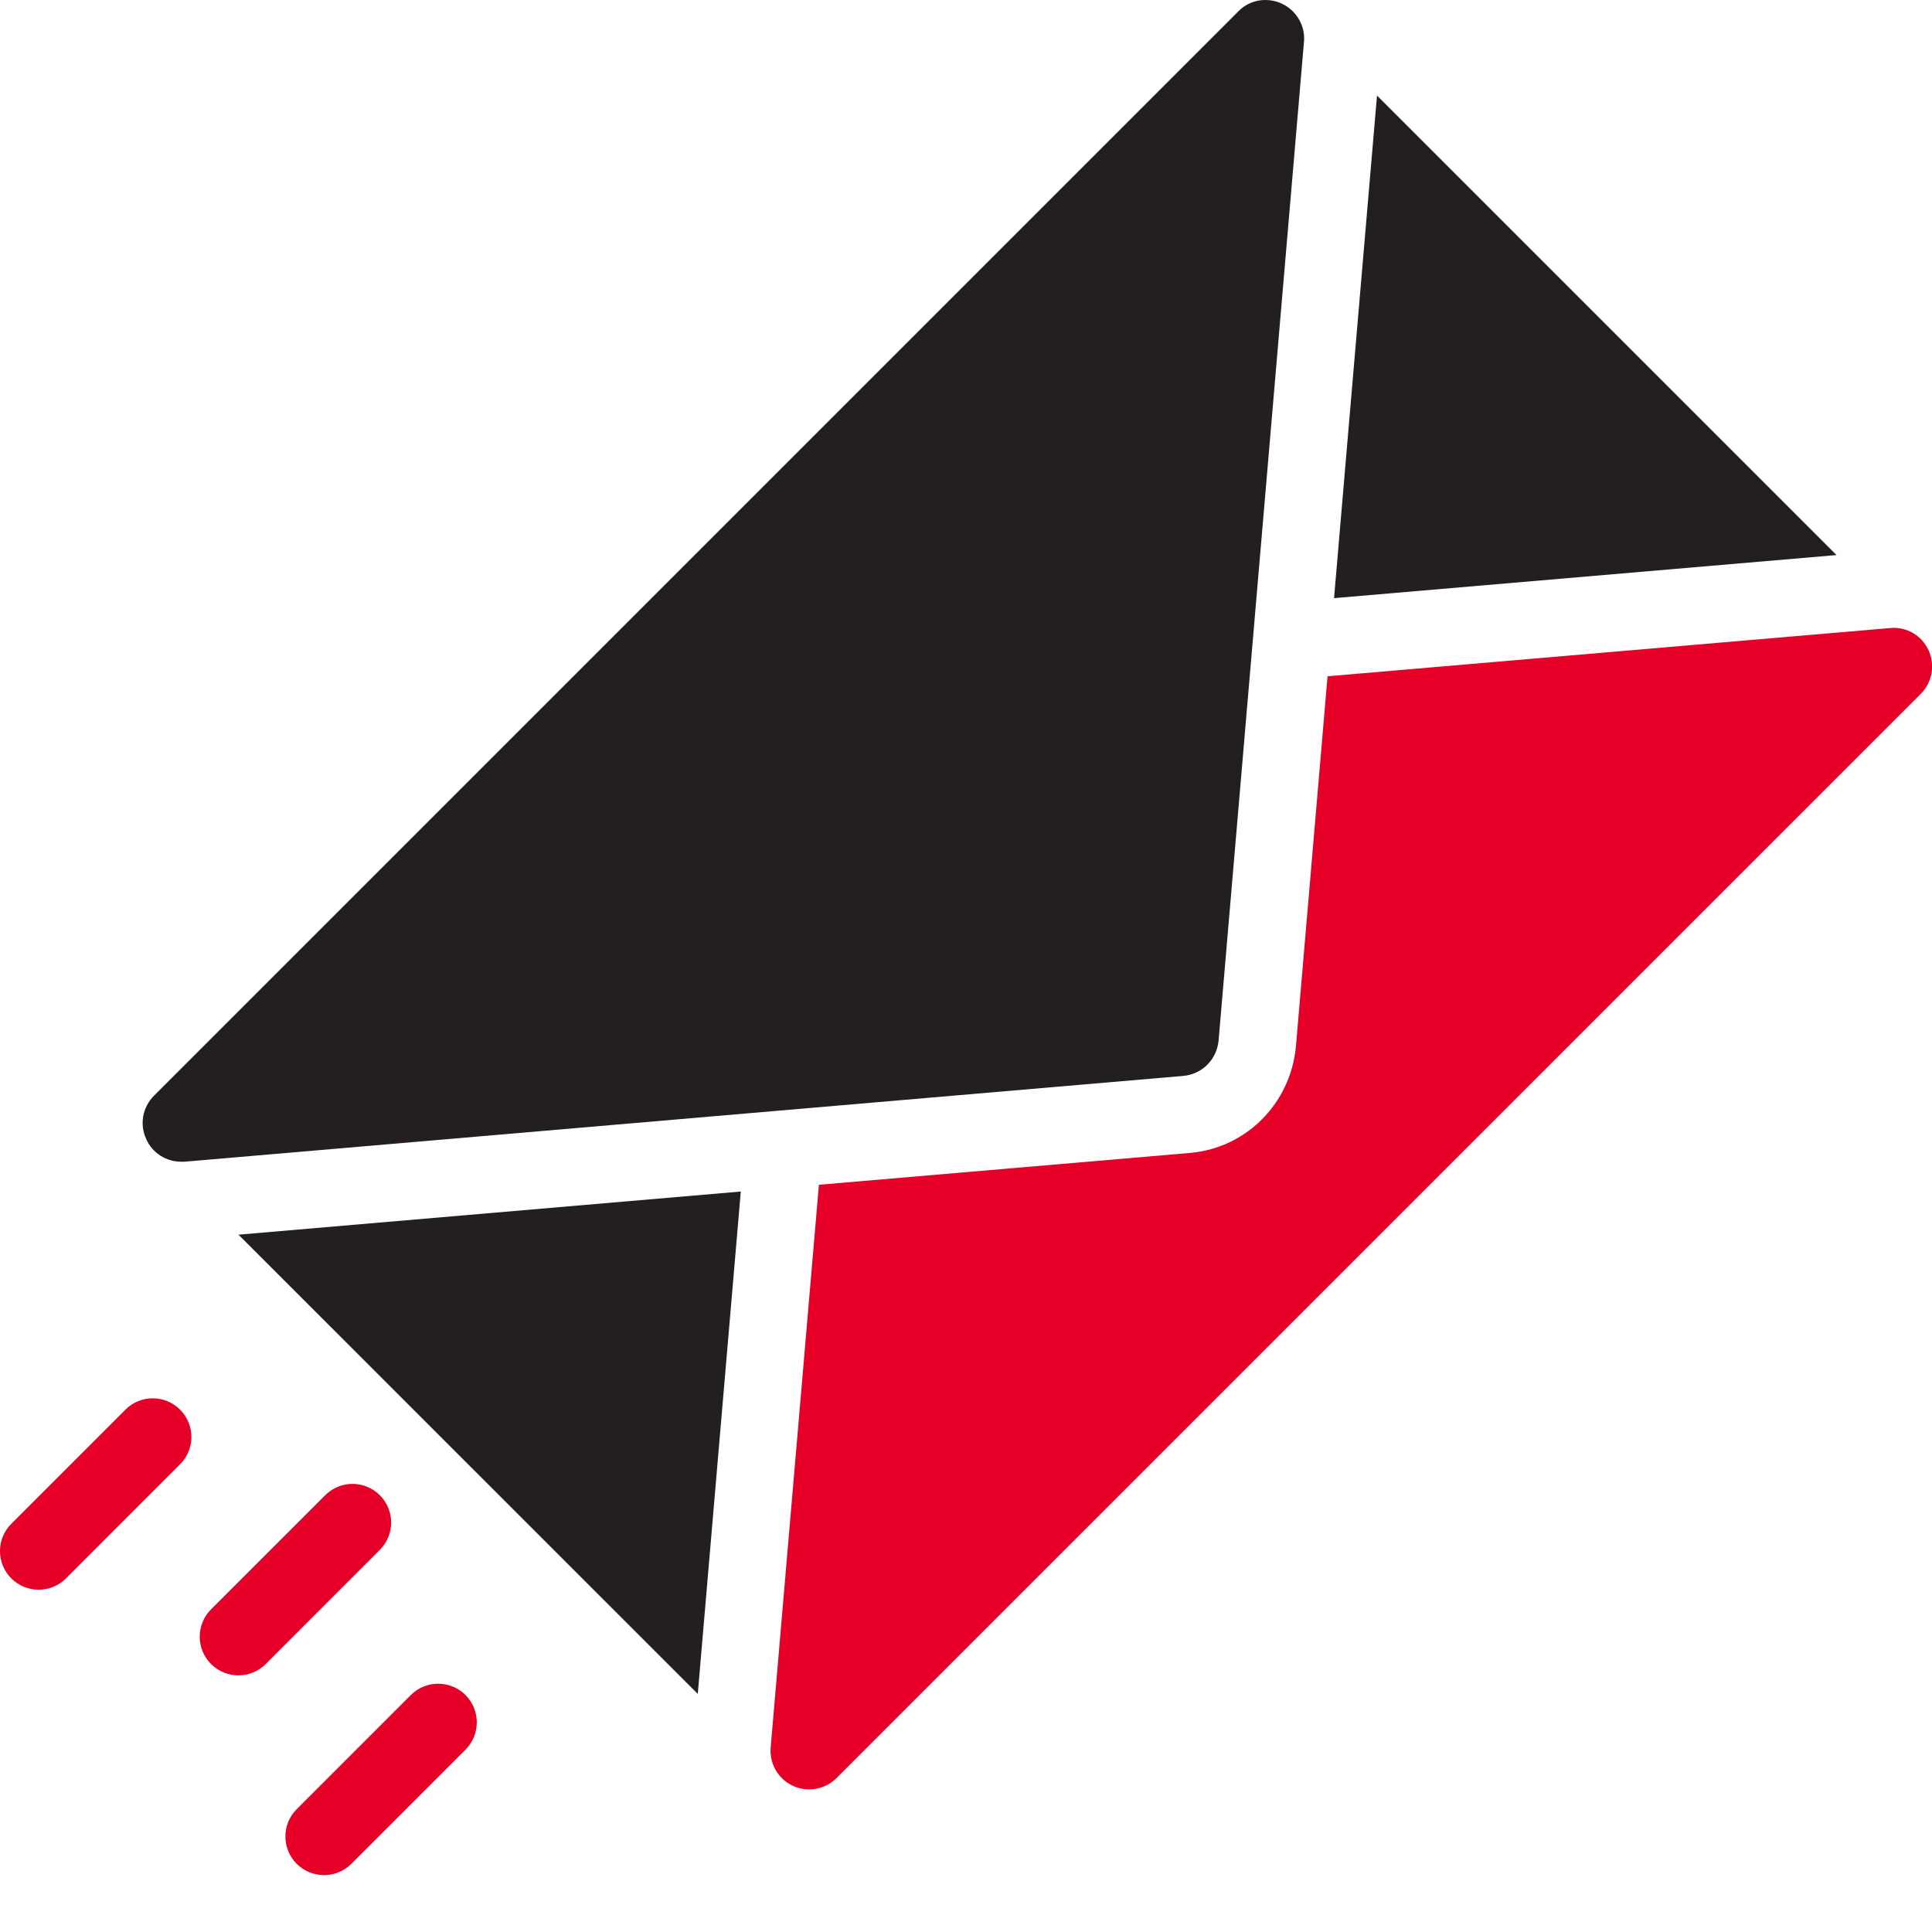 <svg width="30" height="30" viewBox="0 0 30 30" fill="none" xmlns="http://www.w3.org/2000/svg">
<path d="M1.948 21.889L0.176 23.661C-0.059 23.895 -0.059 24.275 0.176 24.51C0.293 24.627 0.446 24.685 0.6 24.685C0.754 24.685 0.907 24.627 1.024 24.51L2.796 22.737C3.031 22.503 3.031 22.123 2.796 21.889C2.562 21.654 2.182 21.654 1.948 21.889Z" fill="#E60028"/>
<path d="M6.38 26.32L4.607 28.093C4.373 28.327 4.373 28.707 4.607 28.941C4.725 29.058 4.878 29.117 5.032 29.117C5.185 29.117 5.339 29.058 5.456 28.941L7.228 27.169C7.462 26.934 7.462 26.555 7.228 26.32C6.994 26.086 6.614 26.086 6.38 26.32Z" fill="#E60028"/>
<path d="M5.898 23.218C5.664 22.983 5.284 22.983 5.05 23.218L3.277 24.99C3.043 25.225 3.043 25.604 3.277 25.839C3.395 25.956 3.548 26.015 3.702 26.015C3.855 26.015 4.009 25.956 4.126 25.839L5.898 24.066C6.132 23.832 6.132 23.452 5.898 23.218Z" fill="#E60028"/>
<path d="M21.382 1.484L20.715 9.288L28.517 8.619L21.382 1.484Z" fill="#231F21"/>
<path d="M10.835 26.303L11.503 18.502L3.703 19.172L10.835 26.303Z" fill="#231F21"/>
<path d="M29.351 9.752L20.614 10.501L20.122 16.262C20.032 17.15 19.338 17.832 18.472 17.903L12.716 18.397L11.967 27.135C11.946 27.386 12.083 27.624 12.312 27.73C12.393 27.768 12.479 27.786 12.565 27.786C12.72 27.786 12.874 27.725 12.989 27.61L29.826 10.774C30.004 10.595 30.052 10.325 29.946 10.096C29.84 9.868 29.606 9.728 29.351 9.752Z" fill="#E60028"/>
<path d="M2.272 17.691C2.368 17.907 2.584 18.039 2.812 18.039H2.866L18.37 16.707C18.664 16.683 18.892 16.455 18.922 16.161L20.248 0.651C20.272 0.405 20.134 0.165 19.906 0.057C19.672 -0.051 19.402 -0.003 19.228 0.177L2.392 17.013C2.212 17.193 2.164 17.463 2.272 17.691Z" fill="#231F21"/>
</svg>

